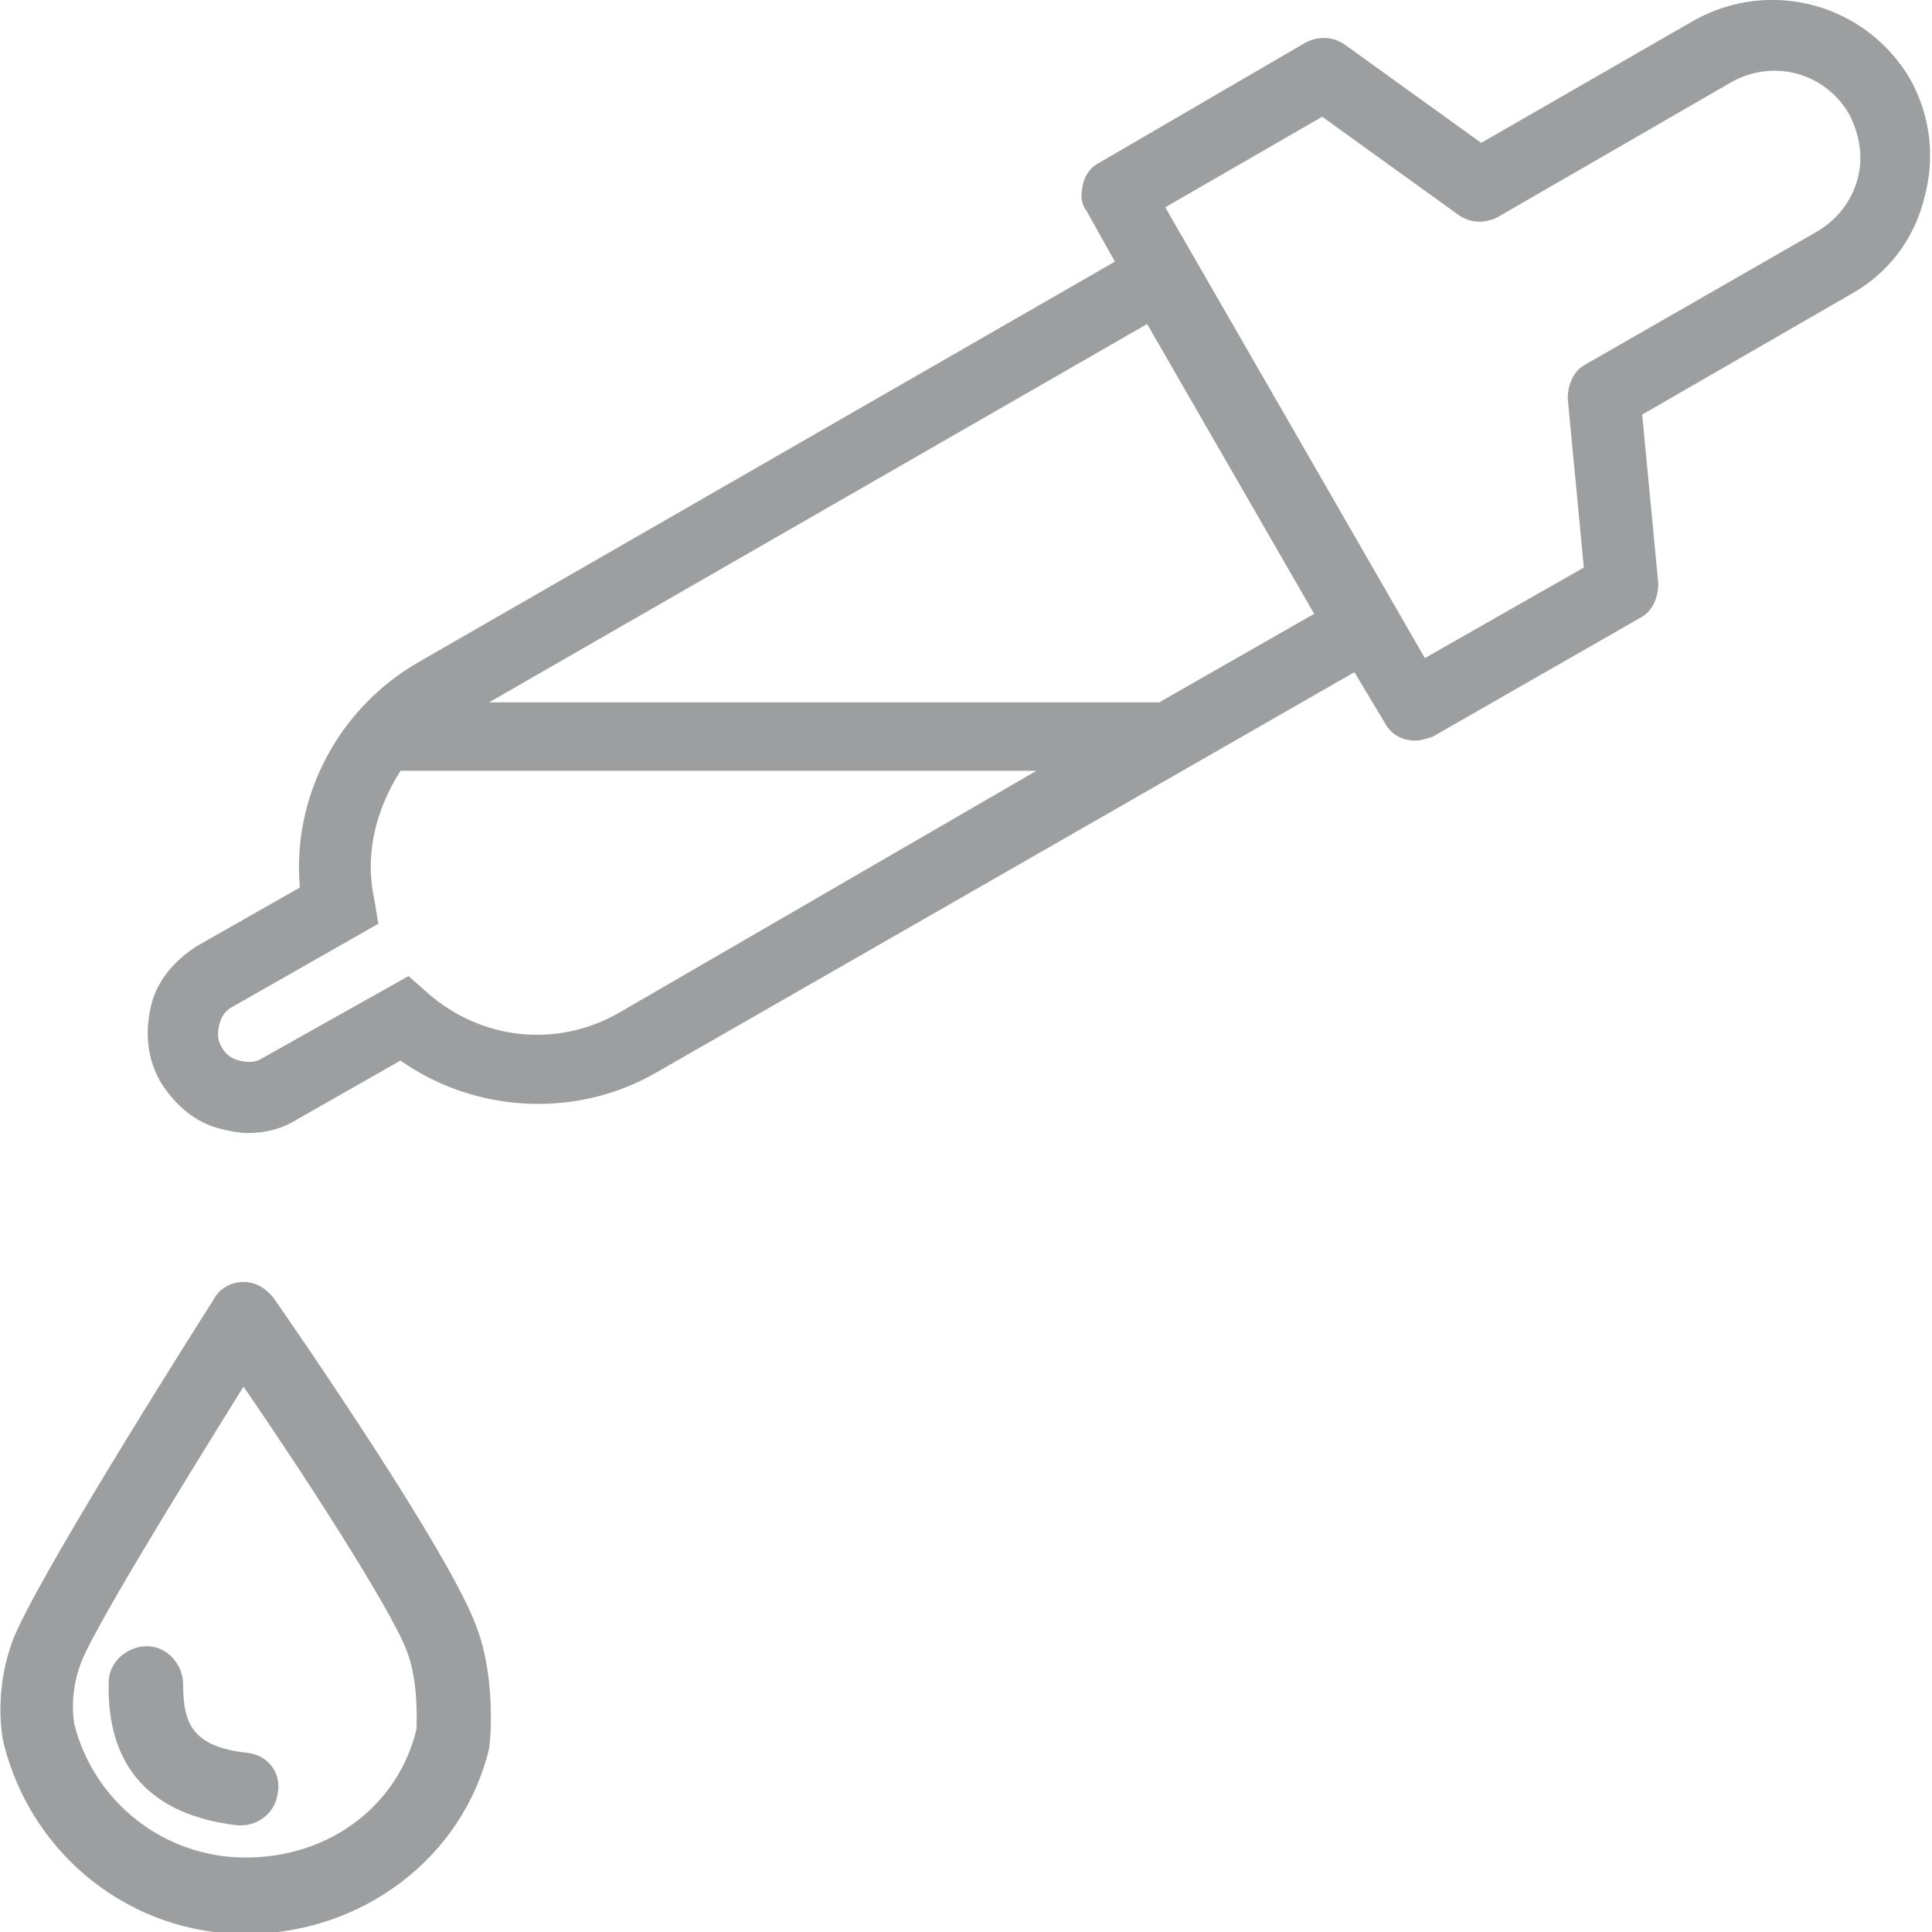 <svg width="96" height="96" viewBox="0 0 96 96" fill="none" xmlns="http://www.w3.org/2000/svg">
<g clip-path="url(#clip0_89_1463)">
<path d="M94.9 3.9C92.7 0.2 88 -1.1 84.2 1L73.6 7.1L66.8 2.2C66.2 1.8 65.5 1.8 64.9 2.1L54.6 8.1C54.2 8.3 53.9 8.7 53.8 9.2C53.7 9.7 53.7 10.1 54 10.5L55.4 13L20.8 32.9C16.8 35.2 14.5 39.6 14.9 44.1L9.8 47C8.7 47.7 7.8 48.7 7.5 50C7.2 51.3 7.3 52.6 8 53.8C8.7 54.9 9.7 55.8 11 56.1C11.4 56.2 11.9 56.3 12.3 56.3C13.2 56.3 14 56.1 14.8 55.6L19.9 52.7C23.6 55.3 28.6 55.6 32.6 53.3L67.3 33.4L68.8 35.9C69.1 36.5 69.7 36.8 70.3 36.8C70.6 36.8 70.9 36.7 71.2 36.6L81.5 30.7C82.1 30.4 82.4 29.7 82.4 29L81.6 20.6L92 14.6C93.8 13.6 95.1 11.9 95.6 9.9C96.2 7.8 95.9 5.7 94.9 3.9ZM30.8 50.3C27.7 52.1 23.9 51.7 21.2 49.3L20.3 48.5L13 52.6C12.7 52.8 12.3 52.8 11.9 52.7C11.5 52.6 11.2 52.4 11 52C10.8 51.7 10.8 51.3 10.9 50.9C11 50.5 11.2 50.2 11.6 50L18.8 45.9L18.6 44.7C18.1 42.4 18.7 40.2 19.9 38.3C20 38.3 20 38.3 20.1 38.3H51.5L30.8 50.3ZM57.6 34.9H24.3L57 16.1L65.3 30.5L57.6 34.9ZM92.3 8.9C92 10 91.3 10.9 90.3 11.5L78.8 18.1C78.2 18.4 77.9 19.1 77.9 19.8L78.7 28.2L70.8 32.7L57.9 10.3L65.7 5.8L72.5 10.7C73.1 11.1 73.8 11.1 74.4 10.8L86 4.1C88.1 2.9 90.7 3.6 91.9 5.7C92.4 6.7 92.6 7.8 92.3 8.9Z" fill="#9C9E9F"/>
<path d="M13.6 64.5C13.2 64 12.7 63.7 12.1 63.7C11.5 63.7 10.9 64 10.6 64.6C9.7 66 1.6 78.8 0.6 81.6C-0.2 83.8 3.59118e-06 85.9 0.2 86.7C1.6 92.2 6.5 96.1 12.2 96.1C18 96.1 23 92.3 24.3 86.9C24.4 86.3 24.6 83.3 23.7 80.9C22.4 77.2 14.5 65.8 13.6 64.5ZM20.7 85.9C19.8 89.7 16.4 92.3 12.2 92.3C8.2 92.3 4.7 89.6 3.7 85.7C3.7 85.7 3.4 84.3 4 82.7C4.5 81.2 8.8 74.2 12.1 68.9C15 73.1 19.4 79.9 20.2 82C20.8 83.5 20.7 85.5 20.7 85.9Z" fill="#9C9E9F"/>
<path d="M12.3 87.1C9.6 86.8 9.1 85.7 9.1 83.7C9.1 82.7 8.3 81.8 7.3 81.8C6.3 81.8 5.4 82.6 5.4 83.6C5.3 87.8 7.5 90.2 11.8 90.7C11.9 90.7 11.9 90.7 12 90.7C12.9 90.7 13.7 90 13.8 89.1C14 88.1 13.3 87.2 12.3 87.1Z" fill="#9C9E9F"/>
</g>
<defs>
<clipPath id="clip0_89_1463">
<rect width="95.9" height="96" fill="white"/>
</clipPath>
</defs>
</svg>
